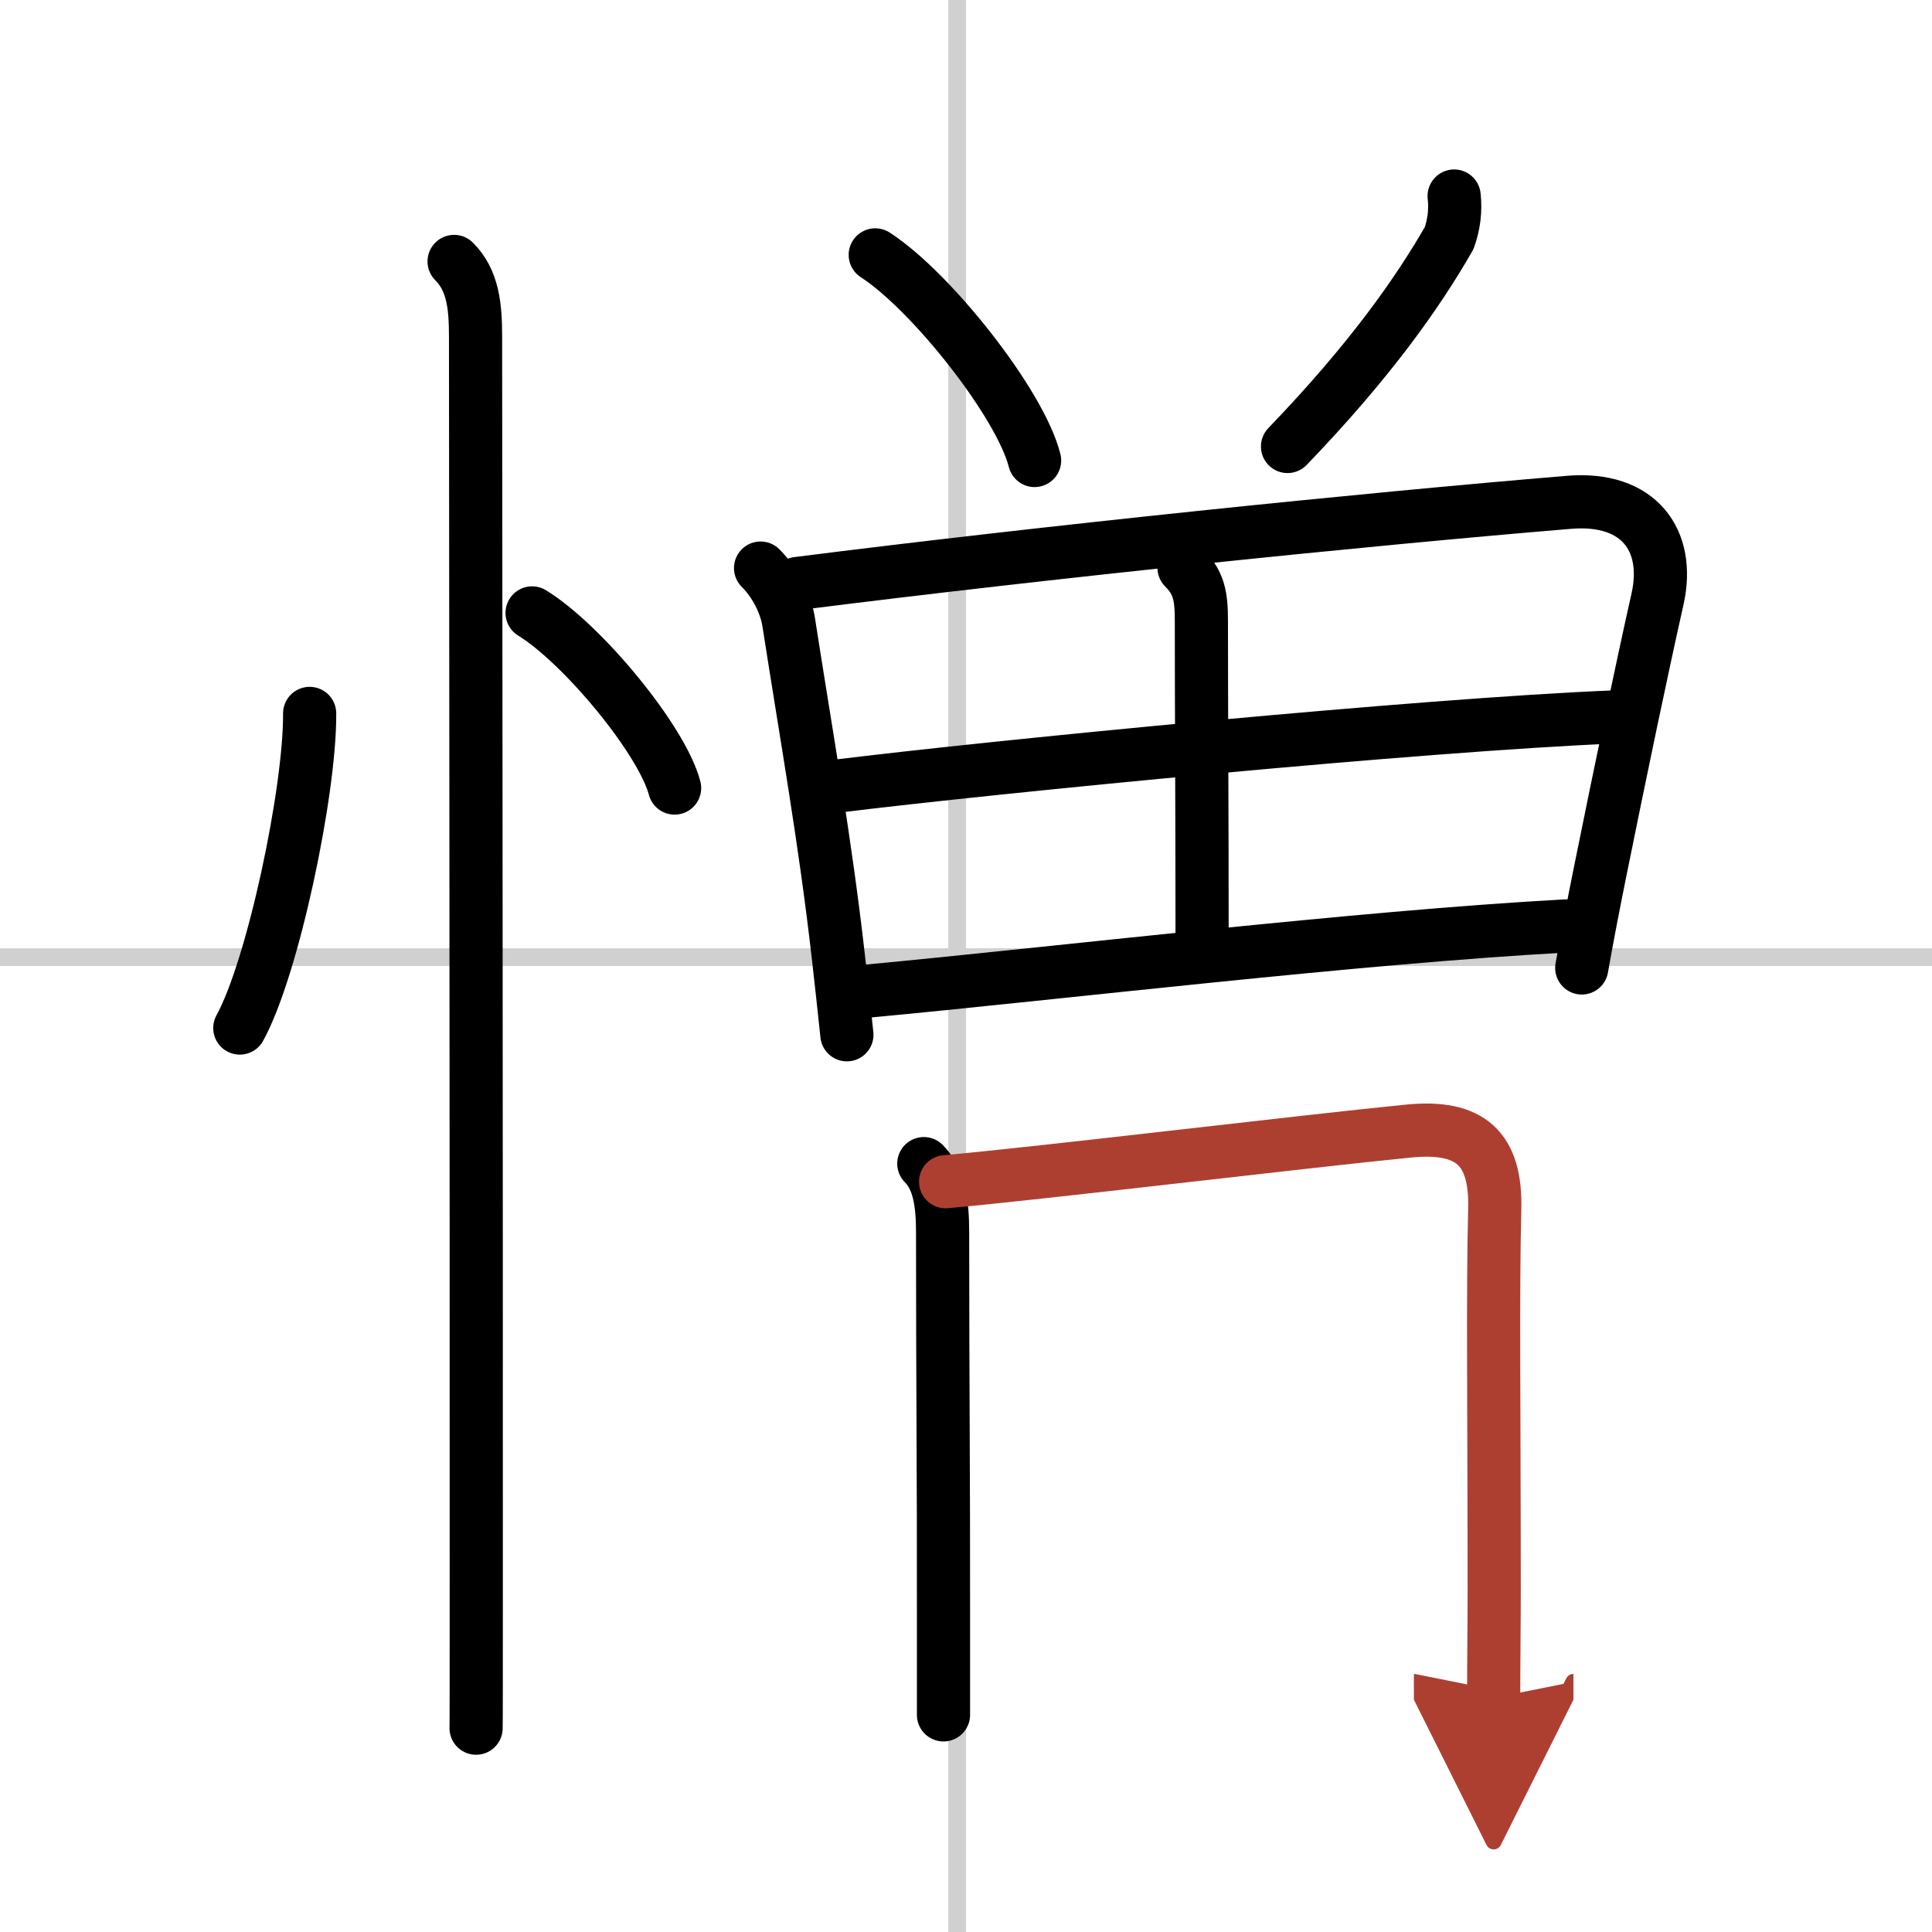 <svg width="400" height="400" viewBox="0 0 109 109" xmlns="http://www.w3.org/2000/svg"><defs><marker id="a" markerWidth="4" orient="auto" refX="1" refY="5" viewBox="0 0 10 10"><polyline points="0 0 10 5 0 10 1 5" fill="#ad3f31" stroke="#ad3f31"/></marker></defs><g fill="none" stroke="#000" stroke-linecap="round" stroke-linejoin="round" stroke-width="3"><rect width="100%" height="100%" fill="#fff" stroke="#fff"/><line x1="54" x2="54" y2="109" stroke="#d0d0d0" stroke-width="1"/><line x2="109" y1="54" y2="54" stroke="#d0d0d0" stroke-width="1"/><path d="M17.47,40.25C17.5,44.63,15.4,54.6,13.53,58"/><path d="m30.02 34.58c2.84 1.74 7.33 7.17 8.04 9.88"/><path d="m25.62 14.75c1.06 1.06 1.21 2.5 1.21 4.25 0 0.67 0.05 49.81 0.04 70 0 5.04 0 8.28-0.01 8.5"/><path d="m49.38 14.38c3.17 2.05 8.19 8.41 8.99 11.6"/><path d="m82.04 11.06c0.09 0.82-0.01 1.61-0.28 2.37-1.76 3.07-4.46 6.92-9.12 11.76"/><path d="m42.91 32.05c0.9 0.9 1.44 2.1 1.59 3.07 1.01 6.5 2.05 12.27 2.8 18.87 0.17 1.53 0.34 3.01 0.48 4.39"/><path d="m44.99 32.92c14.13-1.79 31.96-3.62 43.53-4.58 3.97-0.33 5.72 2.17 5 5.43-0.85 3.78-2.07 9.6-3.26 15.49-0.36 1.79-0.71 3.59-1.02 5.35"/><path d="m66.8 32.03c0.84 0.84 0.98 1.6 0.98 2.98 0 5.16 0.04 10.55 0.04 17.95"/><path d="m47.23 44.35c8.9-1.1 33.15-3.47 43.83-3.9"/><path d="m48.9 55.92c11-1.03 27.59-3.03 39.44-3.68"/><path d="m52.12 65.65c0.86 0.86 1.06 2.22 1.06 3.87 0 8.98 0.06 13.58 0.05 21.48v5.75"/><path d="m53.35 66.67c5.3-0.47 20.25-2.28 26.15-2.86 3.43-0.33 4.93 0.95 4.83 4.45-0.12 4.55-0.03 11.5-0.03 21.5 0 1.93-0.03 3.94-0.03 6.03" marker-end="url(#a)" stroke="#ad3f31"/></g></svg>

